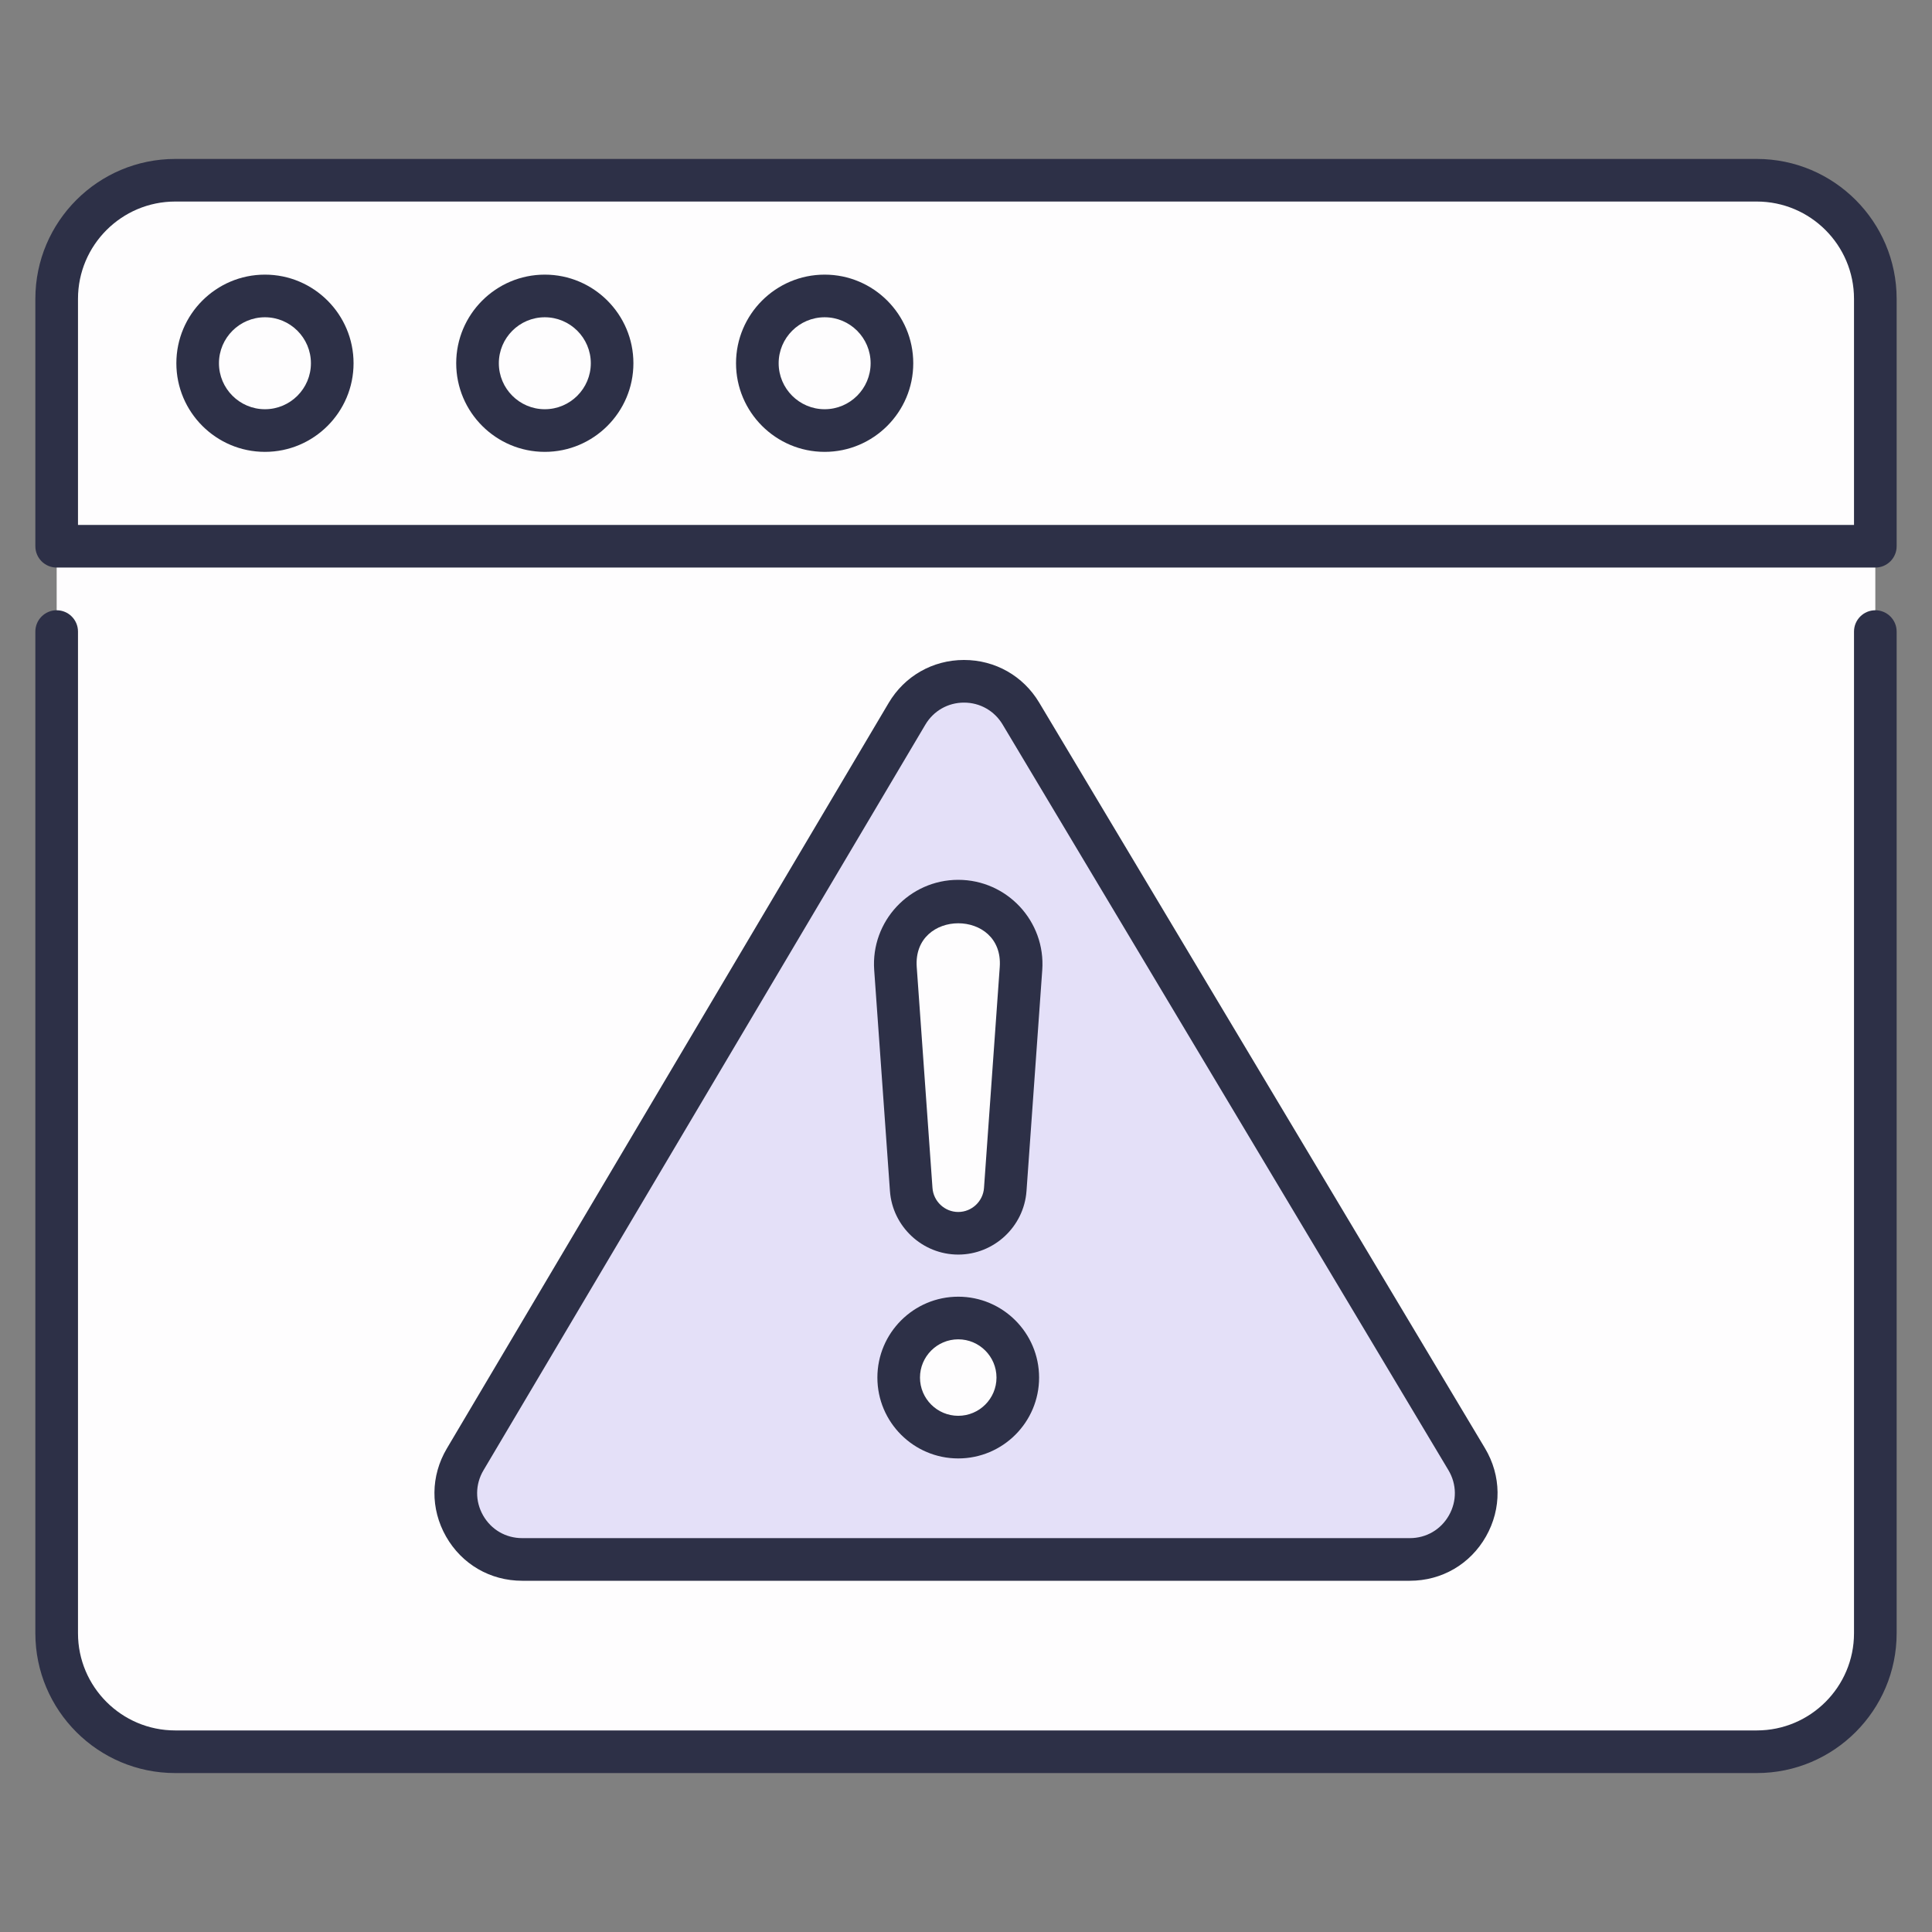 <?xml version="1.0" encoding="UTF-8"?>
<svg xmlns="http://www.w3.org/2000/svg" width="60" height="60" viewBox="0 0 60 60" fill="none">
  <rect x="0" y="0" width="60" height="60" fill="#808080" stroke="none"/>
  <path d="M58.24 9.28V50.722C58.24 52.756 56.592 54.404 54.559 54.404H5.442C3.409 54.404 1.76 52.756 1.76 50.722V9.28C1.76 7.246 3.409 5.598 5.442 5.598H54.558C56.592 5.598 58.24 7.246 58.24 9.28Z" fill="#FEFDFE"></path>
  <path d="M58.24 16.965V9.28C58.24 7.246 56.592 5.598 54.559 5.598H5.442C3.409 5.598 1.76 7.246 1.76 9.28V16.964H58.24V16.965Z" fill="#FEFDFE"></path>
  <path d="M10.318 11.281C10.318 12.437 9.384 13.371 8.228 13.371C7.073 13.371 6.139 12.437 6.139 11.281C6.139 10.126 7.073 9.191 8.228 9.191C9.384 9.191 10.318 10.126 10.318 11.281Z" fill="#FEFDFE"></path>
  <path d="M19.009 11.281C19.009 12.437 18.075 13.371 16.919 13.371C15.764 13.371 14.83 12.437 14.83 11.281C14.83 10.126 15.764 9.191 16.919 9.191C18.075 9.191 19.009 10.126 19.009 11.281Z" fill="#FEFDFE"></path>
  <path d="M27.7 11.281C27.7 12.437 26.766 13.371 25.61 13.371C24.455 13.371 23.52 12.437 23.52 11.281C23.52 10.126 24.455 9.191 25.61 9.191C26.766 9.191 27.7 10.126 27.7 11.281Z" fill="#FEFDFE"></path>
  <path d="M31.705 22.16L45.55 45.317C46.37 46.689 45.382 48.431 43.784 48.431H16.216C14.622 48.431 13.633 46.696 14.446 45.324L28.169 22.167C28.964 20.825 30.904 20.821 31.705 22.16Z" fill="#E4E0F8"></path>
  <path d="M27.81 30.079L28.299 36.941C28.353 37.707 28.991 38.3 29.759 38.3C30.527 38.3 31.165 37.707 31.219 36.941L31.708 30.079C31.789 28.948 30.893 27.986 29.759 27.986C28.625 27.986 27.729 28.948 27.81 30.079Z" fill="#FEFDFE"></path>
  <path d="M27.909 42.782C27.909 43.802 28.739 44.632 29.759 44.632C30.778 44.632 31.608 43.802 31.608 42.782C31.608 41.763 30.778 40.933 29.759 40.933C28.739 40.933 27.909 41.763 27.909 42.782Z" fill="#FEFDFE"></path>
  <path d="M58.24 18.952C57.875 18.952 57.578 19.249 57.578 19.614V50.722C57.578 52.386 56.224 53.74 54.56 53.74H5.44C3.776 53.74 2.422 52.386 2.422 50.722V19.614C2.422 19.249 2.126 18.952 1.76 18.952C1.394 18.952 1.098 19.249 1.098 19.614V50.722C1.098 53.116 3.046 55.064 5.44 55.064H54.56C56.954 55.064 58.902 53.116 58.902 50.722V19.614C58.902 19.249 58.606 18.952 58.24 18.952Z" fill="#2D3047"></path>
  <path d="M54.558 4.936H5.442C3.047 4.936 1.098 6.884 1.098 9.28V16.964C1.098 17.329 1.394 17.626 1.76 17.626H58.24C58.606 17.626 58.902 17.329 58.902 16.964V9.28C58.902 6.884 56.954 4.936 54.558 4.936ZM57.578 16.302H2.422V9.28C2.422 7.614 3.777 6.259 5.442 6.259H54.558C56.224 6.259 57.578 7.614 57.578 9.28L57.578 16.302Z" fill="#2D3047"></path>
  <path d="M8.228 8.529C6.711 8.529 5.477 9.764 5.477 11.281C5.477 12.798 6.711 14.033 8.228 14.033C9.746 14.033 10.98 12.798 10.98 11.281C10.98 9.764 9.746 8.529 8.228 8.529ZM8.228 12.709C7.441 12.709 6.8 12.068 6.8 11.281C6.8 10.494 7.441 9.853 8.228 9.853C9.016 9.853 9.656 10.494 9.656 11.281C9.656 12.068 9.016 12.709 8.228 12.709Z" fill="#2D3047"></path>
  <path d="M16.919 8.529C15.402 8.529 14.168 9.764 14.168 11.281C14.168 12.798 15.402 14.033 16.919 14.033C18.437 14.033 19.671 12.798 19.671 11.281C19.671 9.764 18.437 8.529 16.919 8.529ZM16.919 12.709C16.132 12.709 15.492 12.068 15.492 11.281C15.492 10.494 16.132 9.853 16.919 9.853C17.707 9.853 18.348 10.494 18.348 11.281C18.348 12.068 17.707 12.709 16.919 12.709Z" fill="#2D3047"></path>
  <path d="M25.61 8.529C24.093 8.529 22.858 9.764 22.858 11.281C22.858 12.798 24.093 14.033 25.61 14.033C27.127 14.033 28.362 12.798 28.362 11.281C28.362 9.764 27.127 8.529 25.61 8.529ZM25.61 12.709C24.823 12.709 24.182 12.068 24.182 11.281C24.182 10.494 24.823 9.853 25.61 9.853C26.398 9.853 27.038 10.494 27.038 11.281C27.038 12.068 26.398 12.709 25.61 12.709Z" fill="#2D3047"></path>
  <path d="M16.216 49.092H43.784C44.776 49.092 45.66 48.577 46.149 47.715C46.639 46.852 46.627 45.828 46.118 44.977L32.273 21.82C31.777 20.991 30.905 20.496 29.939 20.496C29.937 20.496 29.935 20.496 29.933 20.496C28.965 20.498 28.092 20.996 27.599 21.829L13.876 44.986C13.372 45.837 13.363 46.859 13.853 47.719C14.343 48.579 15.226 49.092 16.216 49.092ZM15.015 45.661L28.738 22.504C28.991 22.077 29.439 21.821 29.936 21.82H29.939C30.434 21.82 30.882 22.074 31.137 22.5L44.982 45.657C45.243 46.094 45.249 46.619 44.998 47.061C44.747 47.504 44.293 47.768 43.784 47.768H16.216C15.708 47.768 15.255 47.505 15.003 47.063C14.752 46.622 14.756 46.098 15.015 45.661Z" fill="#2D3047"></path>
  <path d="M27.638 36.987C27.717 38.095 28.649 38.962 29.759 38.962C30.869 38.962 31.8 38.095 31.879 36.987L32.368 30.126C32.476 28.613 31.275 27.324 29.759 27.324C28.242 27.324 27.041 28.613 27.149 30.126L27.638 36.987ZM31.048 30.032L30.559 36.893C30.529 37.311 30.178 37.639 29.759 37.639C29.34 37.639 28.989 37.311 28.959 36.893L28.47 30.032C28.342 28.223 31.176 28.218 31.048 30.032Z" fill="#2D3047"></path>
  <path d="M29.759 40.27C28.374 40.27 27.248 41.397 27.248 42.782C27.248 44.167 28.374 45.293 29.759 45.293C31.144 45.293 32.27 44.167 32.27 42.782C32.27 41.397 31.144 40.27 29.759 40.27ZM29.759 43.969C29.104 43.969 28.571 43.437 28.571 42.782C28.571 42.127 29.104 41.594 29.759 41.594C30.414 41.594 30.947 42.127 30.947 42.782C30.947 43.437 30.414 43.969 29.759 43.969Z" fill="#2D3047"></path>
</svg>
